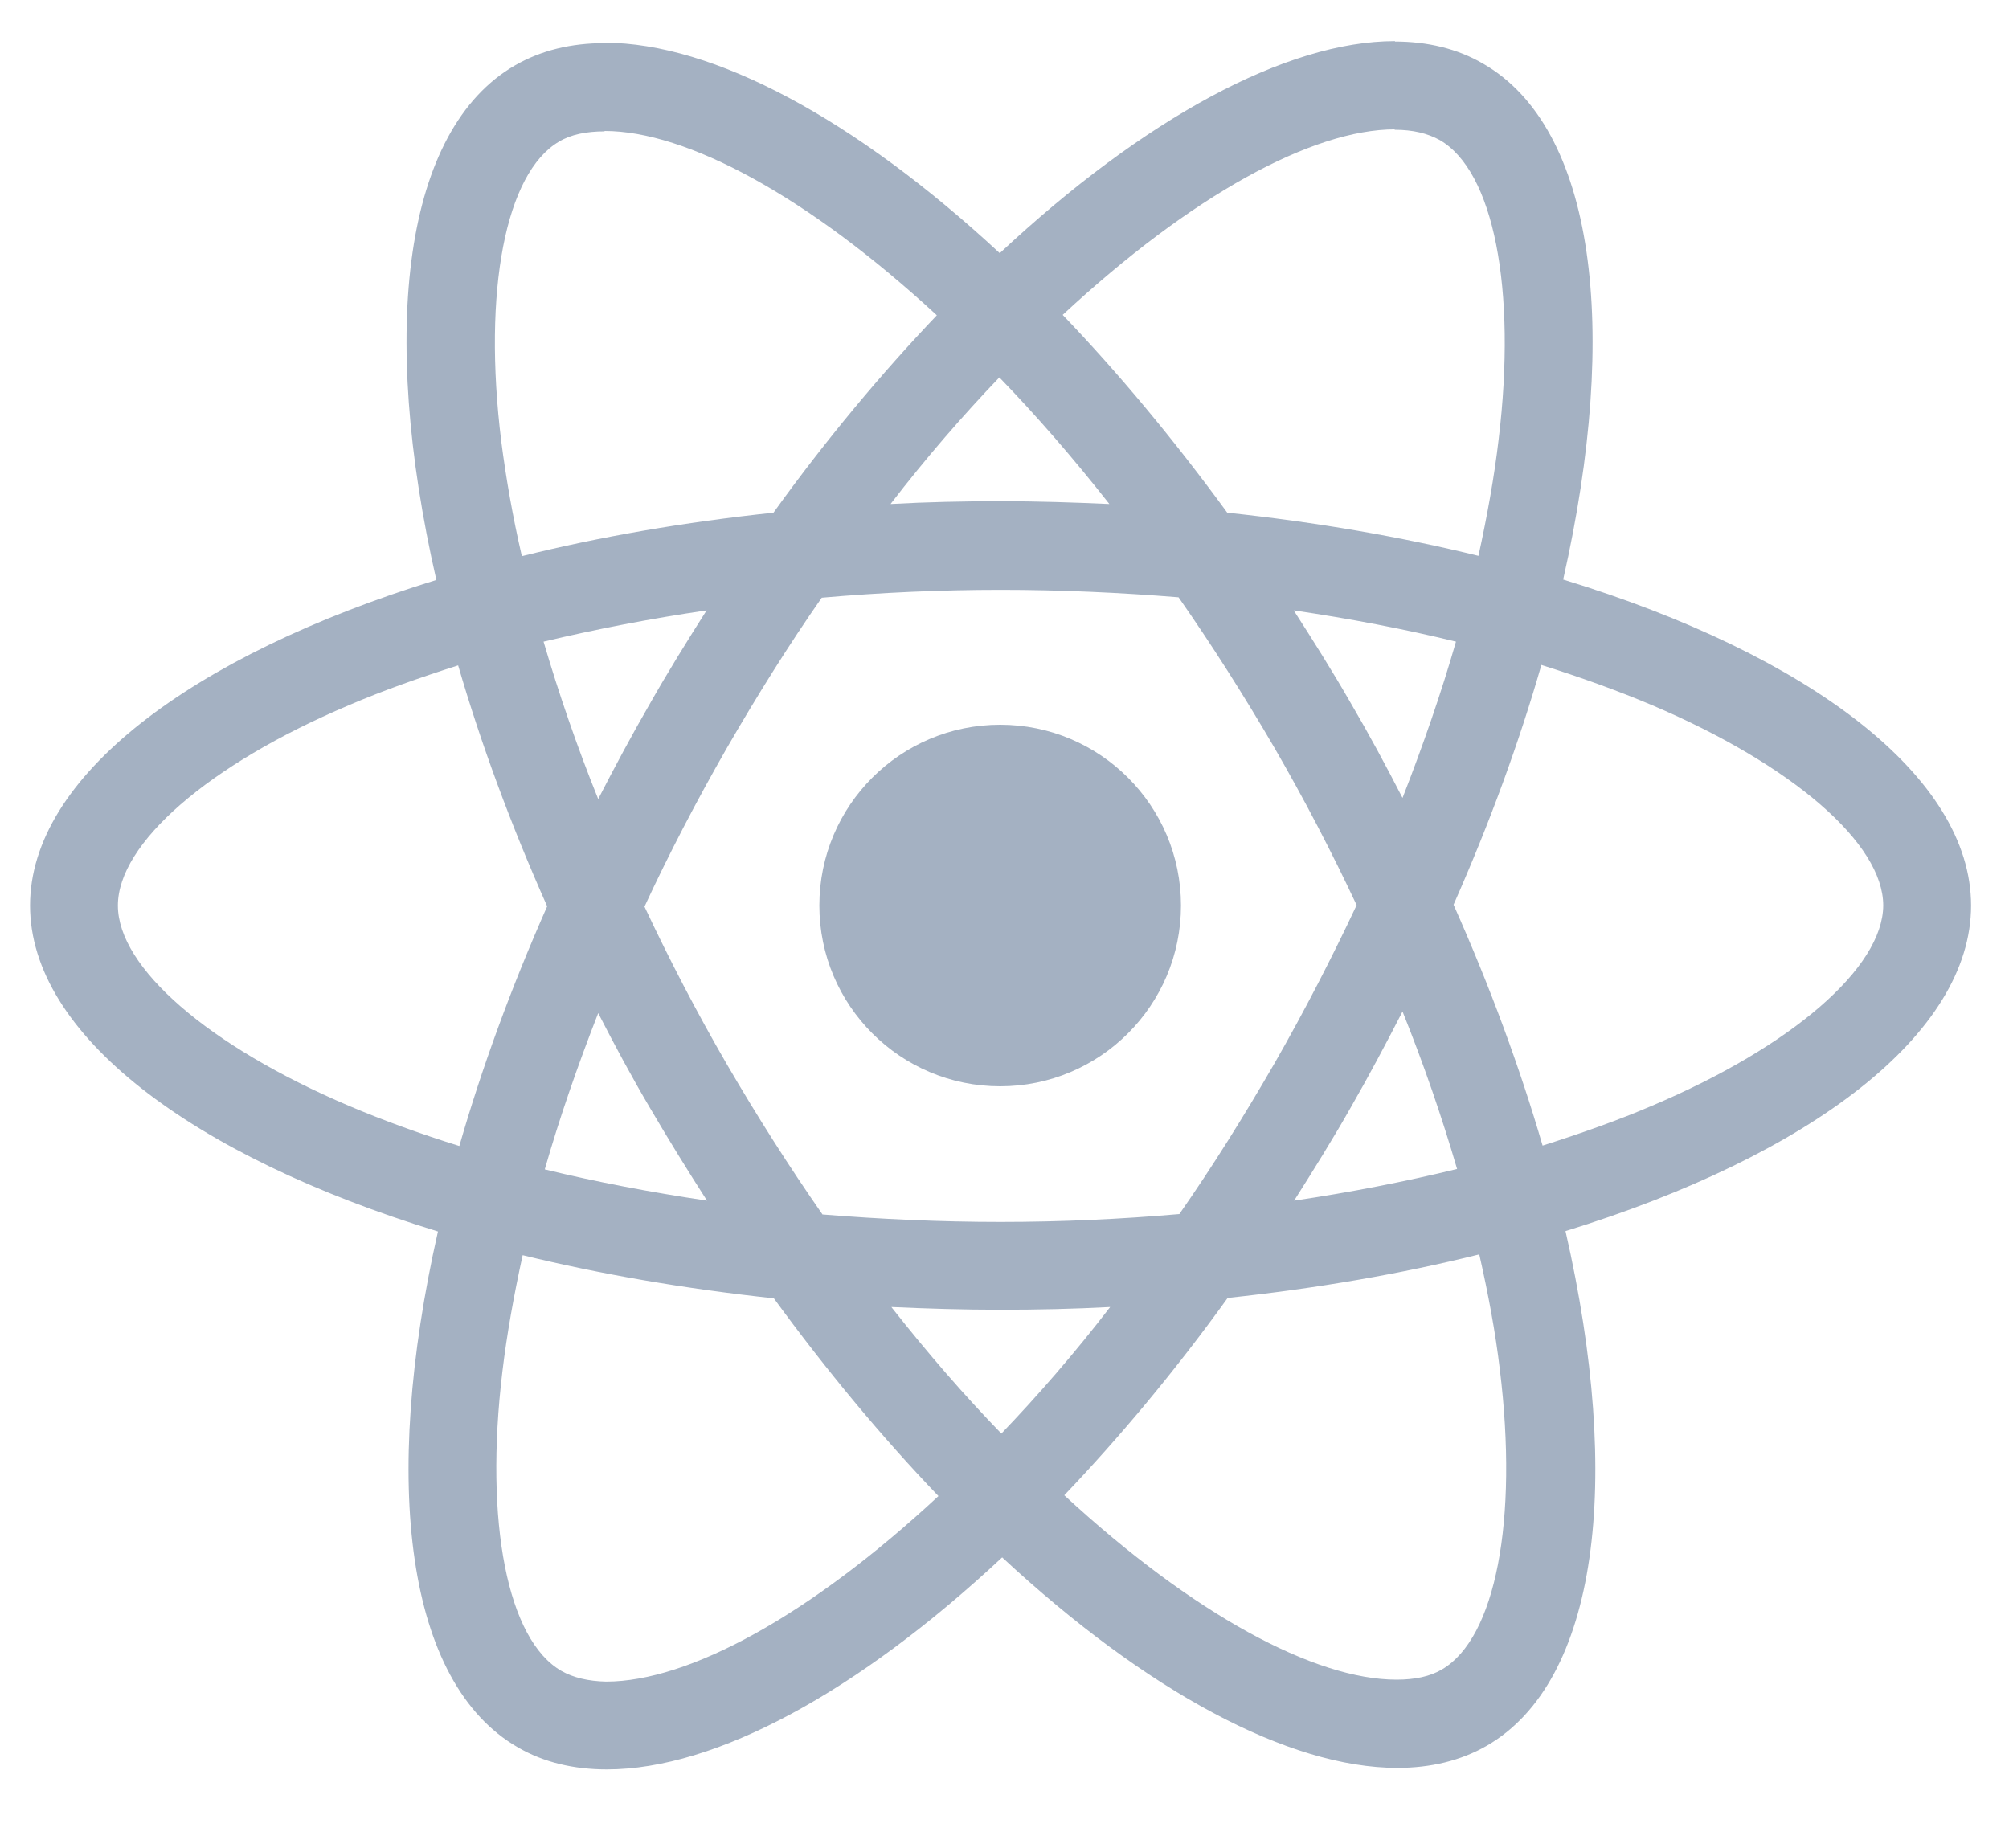 <svg width="25" height="23" viewBox="0 0 25 23" fill="none" xmlns="http://www.w3.org/2000/svg">
<path d="M24.528 11.27C24.528 9.67 22.524 8.153 19.452 7.213C20.161 4.082 19.846 1.591 18.457 0.793C18.137 0.606 17.763 0.517 17.355 0.517V1.615C17.581 1.615 17.763 1.659 17.916 1.743C18.585 2.127 18.876 3.589 18.649 5.47C18.595 5.933 18.507 6.42 18.398 6.918C17.433 6.681 16.38 6.499 15.272 6.381C14.607 5.47 13.918 4.643 13.224 3.919C14.829 2.428 16.335 1.61 17.359 1.61V0.512C16.006 0.512 14.233 1.477 12.441 3.151C10.649 1.487 8.877 0.532 7.523 0.532V1.63C8.542 1.63 10.053 2.442 11.658 3.924C10.969 4.648 10.28 5.47 9.625 6.381C8.512 6.499 7.459 6.681 6.494 6.922C6.38 6.43 6.297 5.953 6.238 5.495C6.006 3.614 6.292 2.152 6.956 1.763C7.104 1.674 7.296 1.635 7.523 1.635V0.537C7.109 0.537 6.735 0.626 6.41 0.813C5.027 1.61 4.716 4.096 5.43 7.218C2.368 8.163 0.374 9.675 0.374 11.27C0.374 12.87 2.378 14.386 5.45 15.327C4.741 18.458 5.056 20.949 6.444 21.747C6.764 21.934 7.139 22.022 7.552 22.022C8.906 22.022 10.678 21.057 12.471 19.383C14.263 21.047 16.035 22.003 17.389 22.003C17.802 22.003 18.177 21.914 18.502 21.727C19.885 20.929 20.195 18.443 19.481 15.322C22.534 14.381 24.528 12.865 24.528 11.27ZM18.118 7.986C17.936 8.621 17.709 9.276 17.453 9.931C17.251 9.537 17.039 9.143 16.808 8.749C16.582 8.355 16.34 7.971 16.099 7.597C16.798 7.7 17.473 7.828 18.118 7.986ZM15.863 13.229C15.479 13.894 15.085 14.524 14.676 15.11C13.943 15.174 13.199 15.208 12.451 15.208C11.707 15.208 10.964 15.174 10.235 15.115C9.827 14.529 9.428 13.904 9.044 13.244C8.67 12.599 8.33 11.944 8.02 11.284C8.325 10.625 8.67 9.965 9.039 9.32C9.423 8.655 9.817 8.025 10.226 7.439C10.959 7.375 11.703 7.341 12.451 7.341C13.194 7.341 13.938 7.375 14.666 7.434C15.075 8.02 15.474 8.646 15.858 9.305C16.232 9.95 16.572 10.605 16.882 11.265C16.572 11.925 16.232 12.584 15.863 13.229ZM17.453 12.589C17.719 13.249 17.945 13.909 18.132 14.549C17.487 14.706 16.808 14.839 16.104 14.943C16.345 14.563 16.587 14.175 16.813 13.776C17.039 13.382 17.251 12.983 17.453 12.589ZM12.461 17.842C12.003 17.37 11.545 16.843 11.092 16.267C11.535 16.287 11.988 16.301 12.446 16.301C12.909 16.301 13.367 16.291 13.815 16.267C13.372 16.843 12.914 17.37 12.461 17.842ZM8.798 14.943C8.099 14.839 7.424 14.711 6.779 14.554C6.961 13.918 7.188 13.264 7.444 12.609C7.646 13.003 7.857 13.397 8.089 13.79C8.32 14.184 8.557 14.568 8.798 14.943ZM12.436 4.697C12.894 5.17 13.352 5.697 13.805 6.273C13.362 6.253 12.909 6.238 12.451 6.238C11.988 6.238 11.53 6.248 11.082 6.273C11.525 5.697 11.983 5.17 12.436 4.697ZM8.793 7.597C8.552 7.976 8.31 8.365 8.084 8.764C7.857 9.158 7.646 9.552 7.444 9.945C7.178 9.286 6.952 8.626 6.764 7.986C7.409 7.833 8.089 7.7 8.793 7.597ZM4.337 13.761C2.594 13.018 1.467 12.043 1.467 11.27C1.467 10.497 2.594 9.517 4.337 8.779C4.761 8.596 5.223 8.434 5.701 8.281C5.982 9.246 6.351 10.251 6.809 11.28C6.356 12.304 5.992 13.303 5.716 14.263C5.228 14.111 4.766 13.943 4.337 13.761ZM6.986 20.796C6.316 20.412 6.026 18.95 6.252 17.069C6.307 16.607 6.395 16.119 6.504 15.622C7.469 15.858 8.522 16.04 9.63 16.159C10.294 17.069 10.984 17.896 11.678 18.62C10.073 20.112 8.566 20.929 7.542 20.929C7.321 20.924 7.134 20.88 6.986 20.796ZM18.664 17.045C18.895 18.925 18.61 20.388 17.945 20.777C17.798 20.865 17.606 20.905 17.379 20.905C16.36 20.905 14.849 20.092 13.244 18.61C13.933 17.887 14.622 17.064 15.277 16.154C16.39 16.035 17.443 15.853 18.408 15.612C18.521 16.109 18.61 16.587 18.664 17.045ZM20.56 13.761C20.136 13.943 19.673 14.106 19.196 14.258C18.915 13.293 18.546 12.289 18.088 11.26C18.541 10.236 18.905 9.236 19.181 8.276C19.669 8.429 20.131 8.596 20.564 8.779C22.307 9.522 23.435 10.497 23.435 11.27C23.43 12.043 22.302 13.023 20.56 13.761Z" fill="#A4B1C2"/>
<path d="M12.446 13.52C13.688 13.52 14.696 12.512 14.696 11.27C14.696 10.027 13.688 9.02 12.446 9.02C11.203 9.02 10.196 10.027 10.196 11.27C10.196 12.512 11.203 13.52 12.446 13.52Z" fill="#A4B1C2"/>
</svg>
